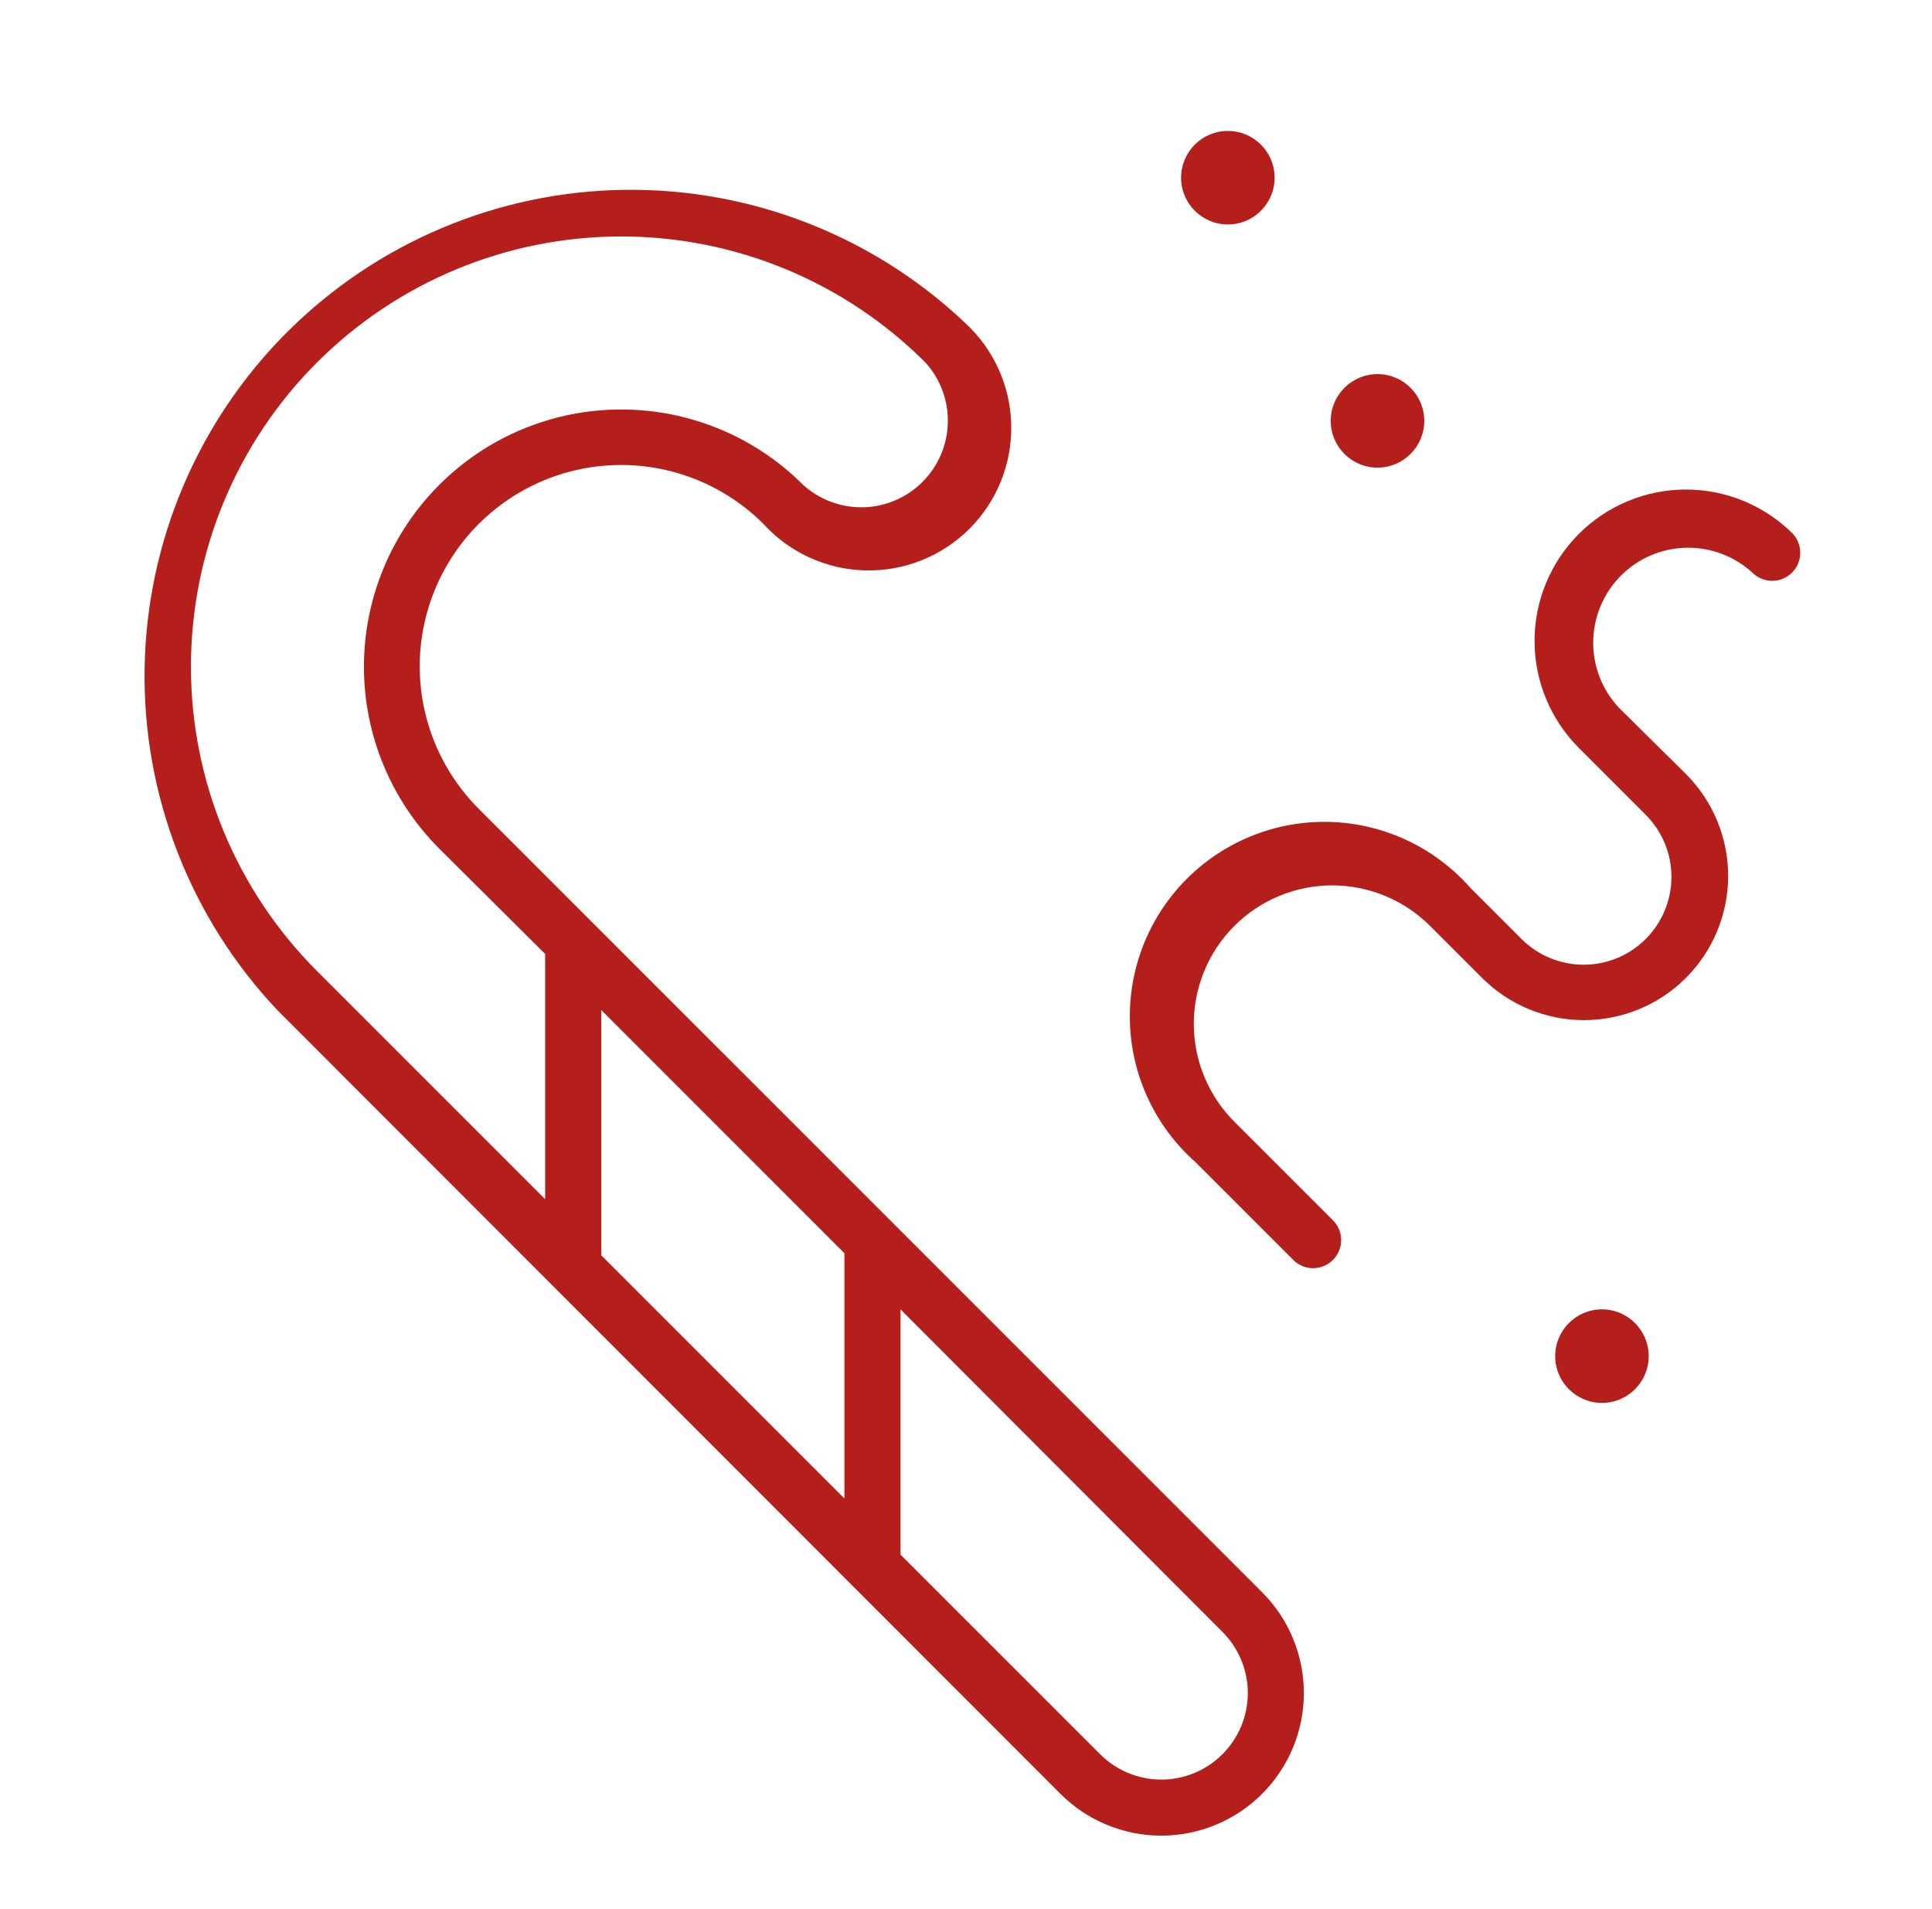 <?xml version="1.0" encoding="UTF-8"?> <svg xmlns="http://www.w3.org/2000/svg" width="82" height="81" viewBox="0 0 82 81" fill="none"><path d="M20.328 34.334C18.723 32.733 17.819 30.561 17.815 28.294C17.811 26.028 18.708 23.852 20.308 22.247C21.908 20.642 24.081 19.738 26.347 19.734C28.614 19.73 30.789 20.627 32.395 22.227C32.944 22.832 33.611 23.32 34.355 23.66C35.098 24.001 35.903 24.187 36.72 24.207C37.538 24.228 38.351 24.083 39.11 23.78C39.87 23.478 40.561 23.024 41.14 22.448C41.72 21.871 42.176 21.182 42.482 20.424C42.788 19.666 42.937 18.853 42.92 18.036C42.904 17.218 42.721 16.413 42.384 15.668C42.047 14.923 41.563 14.254 40.96 13.701C37.057 10.008 31.867 7.983 26.494 8.057C21.121 8.13 15.988 10.296 12.187 14.094C8.385 17.892 6.215 23.023 6.137 28.396C6.06 33.769 8.08 38.961 11.77 42.867L45.009 76.13C45.571 76.692 46.238 77.138 46.972 77.442C47.706 77.747 48.493 77.903 49.288 77.903C50.083 77.903 50.87 77.747 51.604 77.442C52.338 77.138 53.005 76.692 53.567 76.13C54.129 75.568 54.575 74.901 54.879 74.167C55.183 73.433 55.34 72.646 55.34 71.851C55.34 71.056 55.183 70.269 54.879 69.535C54.575 68.801 54.129 68.134 53.567 67.572L20.328 34.334ZM35.84 53.188V63.595L25.52 53.275V42.867L35.84 53.188ZM13.453 15.384C15.149 13.688 17.162 12.343 19.377 11.425C21.593 10.507 23.967 10.035 26.365 10.035C28.763 10.035 31.138 10.507 33.353 11.425C35.569 12.343 37.582 13.688 39.277 15.384C39.911 16.083 40.252 16.999 40.229 17.943C40.206 18.886 39.821 19.785 39.154 20.452C38.486 21.119 37.588 21.505 36.644 21.528C35.701 21.551 34.785 21.21 34.086 20.576C32.038 18.528 29.261 17.378 26.365 17.378C23.47 17.378 20.692 18.528 18.645 20.576C16.597 22.623 15.447 25.401 15.447 28.296C15.447 31.192 16.597 33.969 18.645 36.017L23.138 40.486V50.893L13.453 41.208C11.757 39.513 10.412 37.5 9.494 35.284C8.576 33.069 8.104 30.694 8.104 28.296C8.104 25.898 8.576 23.524 9.494 21.308C10.412 19.093 11.757 17.08 13.453 15.384ZM51.884 74.447C51.543 74.788 51.139 75.059 50.693 75.244C50.248 75.429 49.77 75.524 49.288 75.524C48.806 75.524 48.328 75.429 47.883 75.244C47.437 75.059 47.033 74.788 46.692 74.447L38.221 65.977V55.569L51.884 69.255C52.225 69.596 52.496 70.001 52.681 70.446C52.865 70.891 52.961 71.369 52.961 71.851C52.961 72.334 52.865 72.811 52.681 73.256C52.496 73.702 52.225 74.106 51.884 74.447Z" fill="#B41F1B"></path><path d="M76.089 22.647C75.491 22.052 74.781 21.58 74.001 21.259C73.221 20.938 72.385 20.774 71.542 20.775C70.698 20.777 69.863 20.945 69.084 21.27C68.305 21.594 67.598 22.069 67.003 22.667C66.408 23.265 65.936 23.974 65.615 24.754C65.294 25.535 65.129 26.37 65.131 27.214C65.133 28.058 65.301 28.893 65.626 29.672C65.95 30.45 66.425 31.157 67.023 31.753L69.849 34.579C70.195 34.925 70.469 35.336 70.657 35.788C70.844 36.24 70.941 36.725 70.941 37.215C70.941 37.704 70.844 38.189 70.657 38.641C70.469 39.093 70.195 39.504 69.849 39.85C69.503 40.196 69.092 40.471 68.64 40.658C68.187 40.845 67.703 40.942 67.213 40.942C66.724 40.942 66.239 40.845 65.787 40.658C65.335 40.471 64.924 40.196 64.578 39.85L62.402 37.675C61.657 36.83 60.747 36.146 59.727 35.666C58.708 35.185 57.601 34.919 56.474 34.883C55.348 34.847 54.226 35.041 53.178 35.455C52.13 35.869 51.177 36.493 50.379 37.289C49.581 38.084 48.955 39.035 48.538 40.082C48.121 41.129 47.924 42.251 47.957 43.377C47.99 44.504 48.253 45.611 48.731 46.632C49.208 47.653 49.889 48.565 50.733 49.313L54.861 53.441C54.97 53.558 55.101 53.652 55.247 53.717C55.393 53.782 55.551 53.817 55.711 53.82C55.871 53.823 56.03 53.793 56.178 53.733C56.326 53.673 56.461 53.584 56.574 53.471C56.687 53.358 56.776 53.223 56.836 53.075C56.896 52.927 56.925 52.768 56.923 52.608C56.92 52.448 56.885 52.291 56.82 52.145C56.755 51.998 56.661 51.867 56.544 51.758L52.416 47.63C51.865 47.086 51.427 46.438 51.127 45.724C50.827 45.01 50.671 44.244 50.669 43.47C50.666 42.695 50.817 41.928 51.111 41.212C51.407 40.496 51.84 39.846 52.387 39.298C52.935 38.75 53.585 38.316 54.3 38.02C55.016 37.725 55.783 37.573 56.558 37.575C57.332 37.577 58.098 37.732 58.813 38.031C59.527 38.33 60.175 38.768 60.719 39.318L62.895 41.493C64.04 42.643 65.595 43.291 67.218 43.293C68.841 43.296 70.398 42.655 71.548 41.509C72.697 40.364 73.345 38.809 73.348 37.186C73.351 35.563 72.709 34.006 71.564 32.856L68.706 30.03C67.992 29.266 67.603 28.254 67.621 27.209C67.639 26.163 68.062 25.166 68.802 24.426C69.541 23.687 70.539 23.263 71.584 23.245C72.63 23.228 73.641 23.616 74.406 24.33C74.631 24.541 74.93 24.655 75.238 24.65C75.547 24.644 75.841 24.519 76.059 24.301C76.278 24.083 76.403 23.788 76.408 23.48C76.413 23.172 76.299 22.873 76.089 22.647Z" fill="#B41F1B"></path><path d="M52.114 9.526C53.21 9.526 54.099 8.637 54.099 7.541C54.099 6.445 53.21 5.557 52.114 5.557C51.018 5.557 50.129 6.445 50.129 7.541C50.129 8.637 51.018 9.526 52.114 9.526Z" fill="#B41F1B"></path><path d="M58.465 19.846C59.561 19.846 60.45 18.958 60.45 17.862C60.45 16.765 59.561 15.877 58.465 15.877C57.369 15.877 56.48 16.765 56.48 17.862C56.48 18.958 57.369 19.846 58.465 19.846Z" fill="#B41F1B"></path><path d="M67.991 59.538C69.087 59.538 69.976 58.649 69.976 57.553C69.976 56.457 69.087 55.568 67.991 55.568C66.895 55.568 66.007 56.457 66.007 57.553C66.007 58.649 66.895 59.538 67.991 59.538Z" fill="#B41F1B"></path></svg> 
